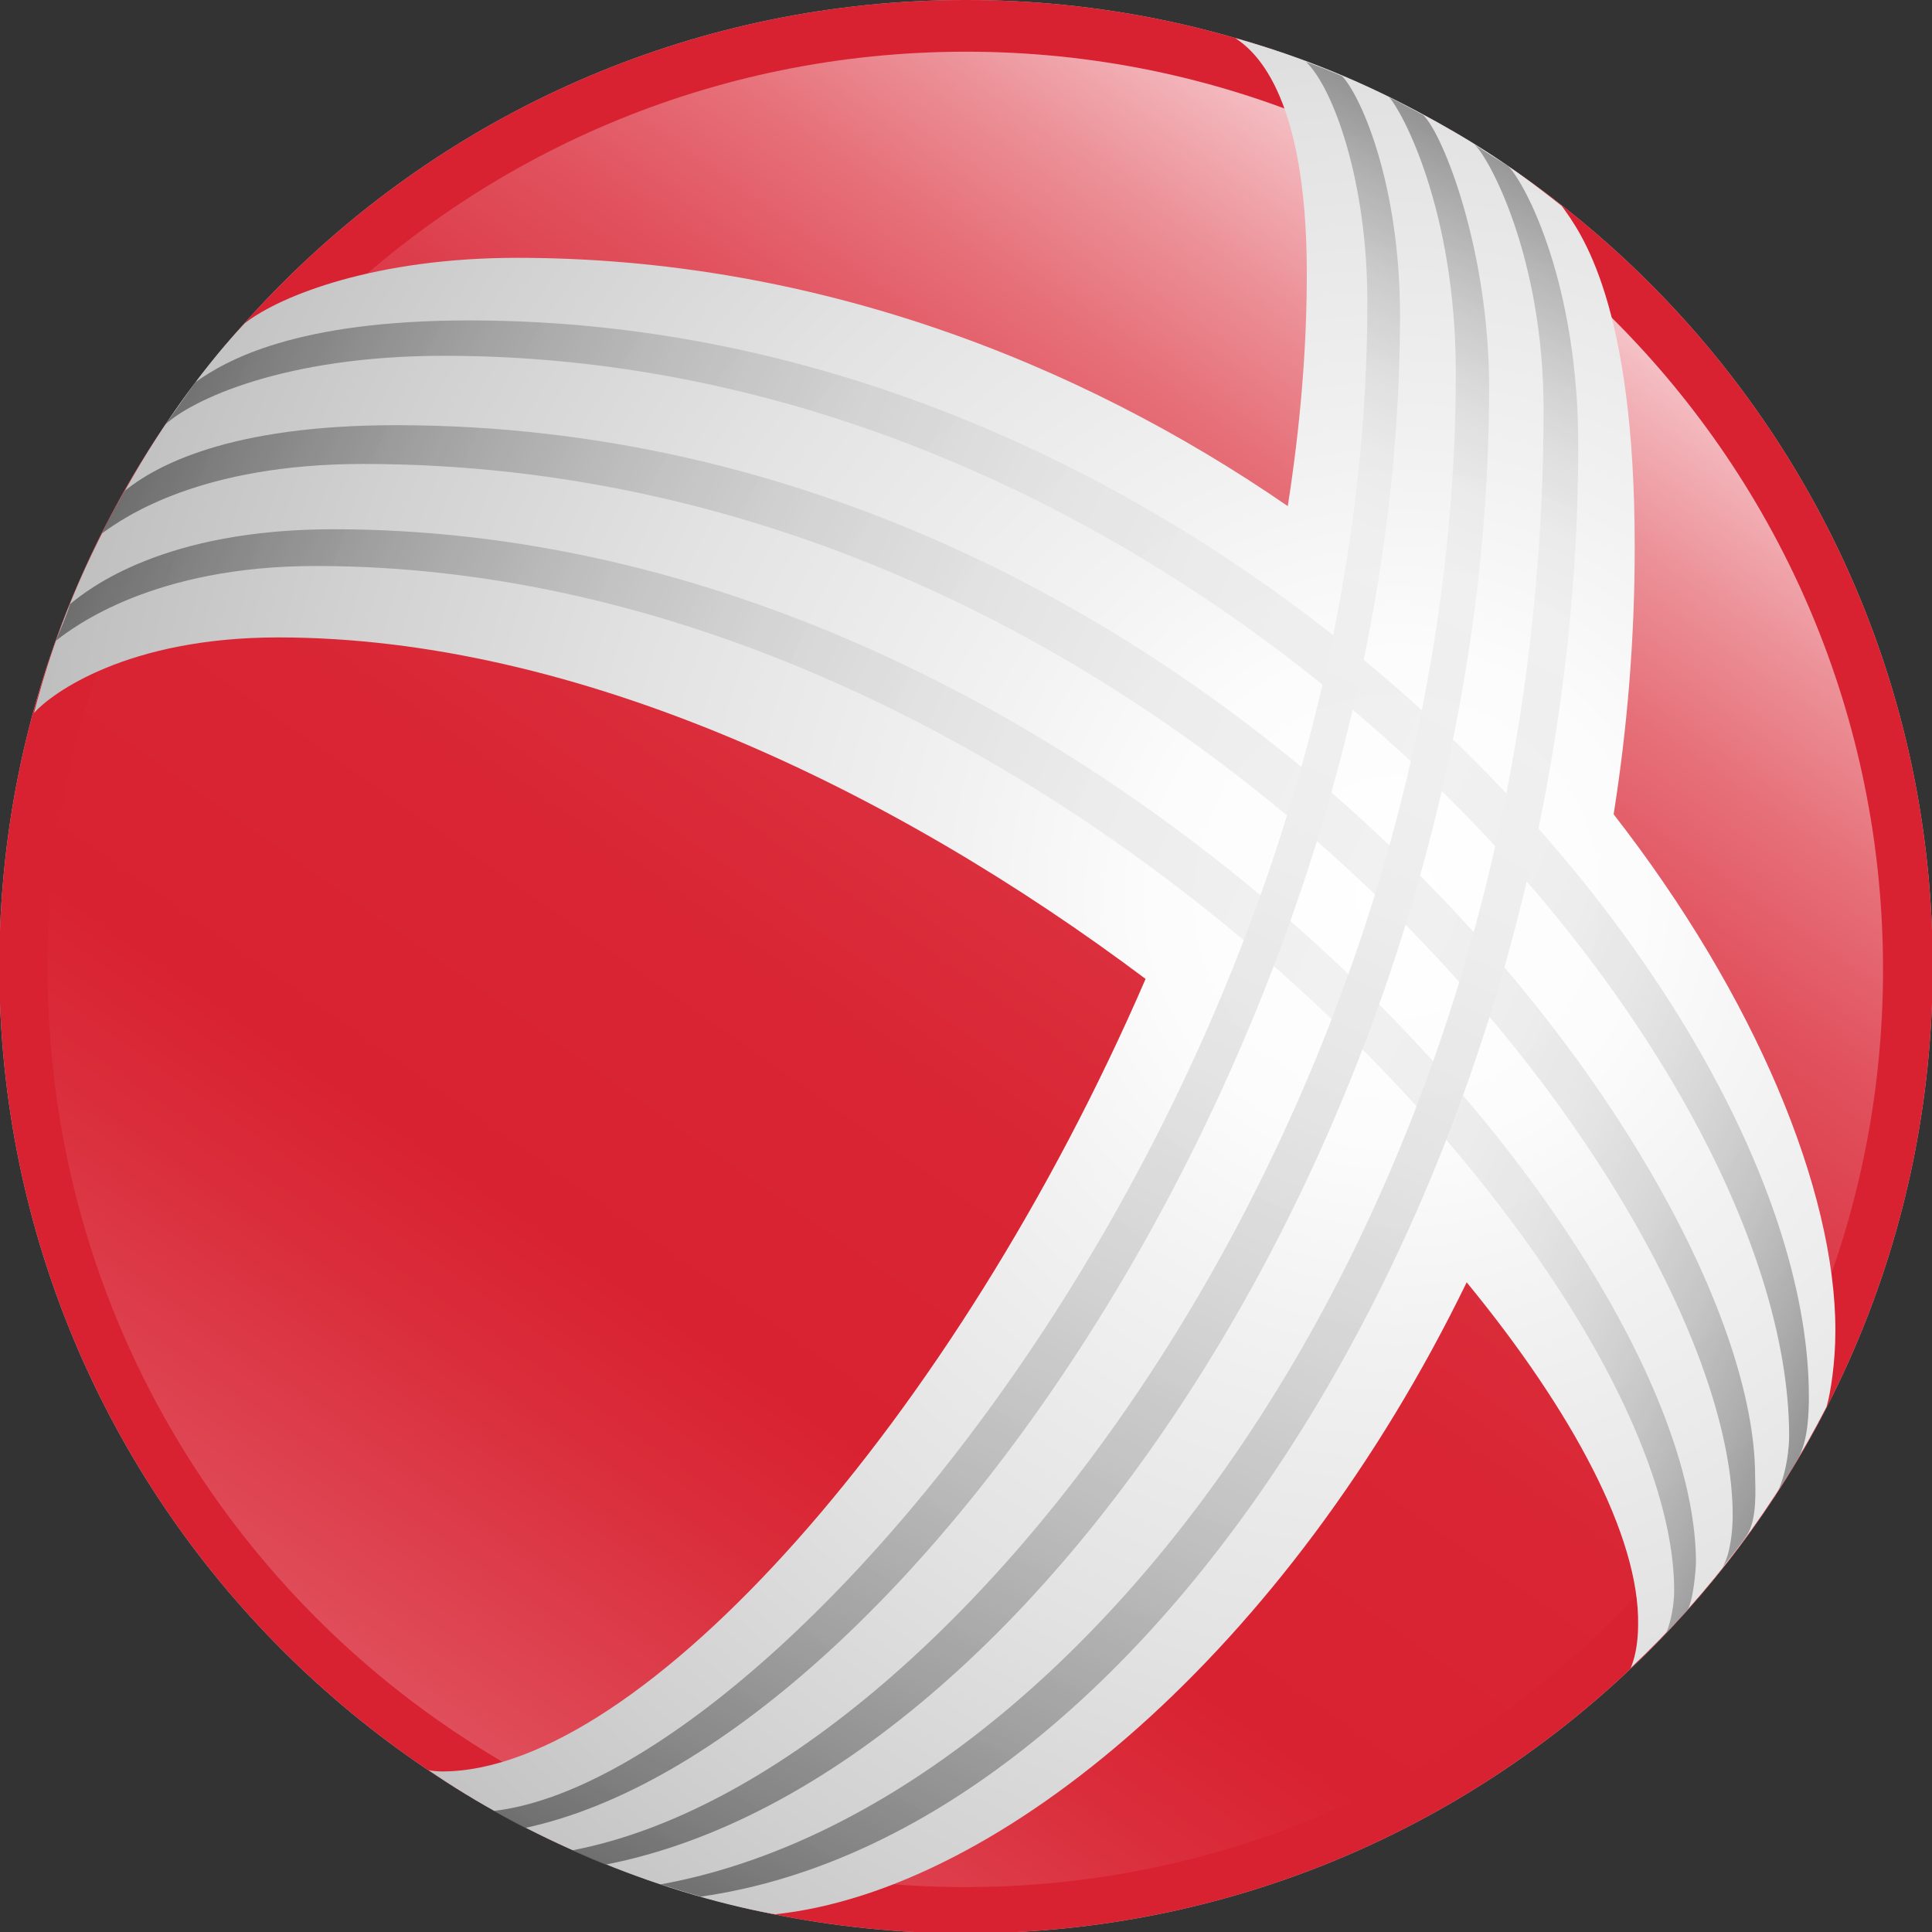 <?xml version="1.0" encoding="UTF-8"?> <svg xmlns="http://www.w3.org/2000/svg" width="180" height="180" viewBox="0 0 180 180" fill="none"><rect x="0" y="0" width="180" height="180" fill="#333333" stroke="none"/> <g clip-path="url(#clip0_88_368)"> <path d="M180.063 90.063C180.063 40.31 139.753 0 90 0C40.246 0 -0.063 40.31 -0.063 90.063C-0.063 139.817 40.246 180.127 90 180.127C139.753 180.127 180.063 139.817 180.063 90.063Z" fill="url(#paint0_radial_88_368)"></path> <path d="M27.19 50.514C48.93 16.162 94.563 6.021 129.232 27.951C163.901 49.88 174.423 95.451 152.746 129.803C131.07 164.155 85.373 174.296 50.704 152.43C16.035 130.5 5.514 84.866 27.19 50.514Z" fill="white"></path> <path d="M28.141 50.514C49.437 16.796 94.627 6.909 128.916 28.521C163.204 50.197 173.662 95.197 152.366 128.916C131.07 162.634 86.007 172.395 51.718 150.718C17.43 129.169 6.845 84.233 28.141 50.514Z" fill="#FEFEFE"></path> <path d="M29.092 50.578C49.944 17.556 94.627 7.796 128.535 29.218C162.507 50.641 172.838 95.07 151.986 128.092C131.134 161.176 86.704 170.556 52.796 149.134C18.824 127.775 8.24 83.599 29.092 50.578Z" fill="#FDFDFD"></path> <path d="M30.042 50.577C50.451 18.19 94.563 8.683 128.155 29.915C161.746 51.084 172.014 94.944 151.606 127.331C131.197 159.718 87.401 168.782 53.81 147.613C20.218 126.444 9.57 82.965 30.042 50.577Z" fill="#FCFCFC"></path> <path d="M30.993 50.641C51.021 18.888 94.563 9.634 127.774 30.613C160.986 51.592 171.253 94.817 151.162 126.571C131.134 158.324 87.972 167.007 54.76 146.092C21.613 125.05 10.965 82.331 30.993 50.641Z" fill="#FBFBFB"></path> <path d="M31.944 50.641C51.592 19.585 94.563 10.521 127.394 31.247C160.225 51.972 170.366 94.627 150.782 125.683C131.134 156.74 88.669 165.169 55.838 144.444C23.007 123.655 12.296 81.697 31.944 50.641Z" fill="#FAFAFA"></path> <path d="M32.894 50.641C52.099 20.218 94.563 11.408 127.014 31.88C159.465 52.352 169.542 94.437 150.401 124.796C131.197 155.218 89.366 163.268 56.916 142.732C24.401 122.324 13.69 81.063 32.894 50.641Z" fill="#F9F9F9"></path> <path d="M33.845 50.704C52.606 20.915 94.563 12.296 126.634 32.514C158.704 52.796 168.718 94.246 149.958 123.972C131.134 153.76 89.937 161.43 57.866 141.148C25.796 120.993 15.021 80.43 33.845 50.704Z" fill="#F8F8F8"></path> <path d="M34.732 50.705C53.113 21.613 94.5 13.183 126.253 33.212C157.944 53.24 167.958 94.12 149.577 123.212C131.197 152.303 90.634 159.655 58.944 139.627C27.19 119.599 16.415 79.796 34.732 50.705Z" fill="#F7F7F7"></path> <path d="M35.683 50.768C53.62 22.373 94.5 14.134 125.81 33.908C157.183 53.683 167.07 93.93 149.134 122.387C131.197 150.782 91.267 157.817 59.958 138.042C28.584 118.268 17.746 79.162 35.683 50.768Z" fill="#F6F6F6"></path> <path d="M36.634 50.768C54.19 23.007 94.5 15.021 125.43 34.542C156.359 54.063 166.247 93.803 148.69 121.563C131.134 149.324 91.901 155.979 60.908 136.458C29.979 116.873 19.141 78.528 36.634 50.768Z" fill="#F5F5F5"></path> <path d="M37.585 50.767C54.697 23.641 94.5 15.845 125.113 35.176C155.725 54.507 165.486 93.613 148.373 120.676C131.261 147.803 92.599 154.077 62.049 134.746C31.437 115.542 20.472 77.894 37.585 50.767Z" fill="#F4F4F4"></path> <path d="M38.535 50.768C55.204 24.338 94.5 16.733 124.732 35.81C154.965 54.888 164.662 93.359 147.93 119.852C131.261 146.282 93.232 152.24 63 133.162C32.831 114.148 21.803 77.261 38.535 50.768Z" fill="#F3F3F3"></path> <path d="M39.486 50.831C55.775 25.035 94.5 17.683 124.352 36.507C154.204 55.331 163.838 93.296 147.549 119.028C131.261 144.761 93.93 150.465 64.078 131.578C34.225 112.817 23.197 76.627 39.486 50.831Z" fill="#F2F2F2"></path> <path d="M40.437 50.831C56.282 25.732 94.5 18.57 123.972 37.141C153.444 55.711 163.014 93.106 147.106 118.204C131.261 143.303 94.5 148.627 65.028 129.993C35.62 111.423 24.592 75.993 40.437 50.831Z" fill="#F1F1F1"></path> <path d="M41.387 50.895C56.789 26.43 94.5 19.458 123.591 37.838C152.683 56.219 162.19 92.916 146.725 117.444C131.26 141.972 95.197 146.852 66.106 128.472C37.014 110.092 25.922 75.296 41.387 50.895Z" fill="#F0F0F0"></path> <path d="M42.338 50.895C57.359 27.064 94.5 20.345 123.211 38.472C151.923 56.599 161.366 92.789 146.345 116.556C131.324 140.387 95.894 144.951 67.12 126.824C38.408 108.697 27.317 74.662 42.338 50.895Z" fill="#EFEFEF"></path> <path d="M43.225 50.958C57.866 27.824 94.437 21.296 122.831 39.169C151.225 57.042 160.542 92.599 145.965 115.732C131.387 138.866 96.528 143.113 68.197 125.176C39.803 107.303 28.648 74.091 43.225 50.958Z" fill="#EEEEEE"></path> <path d="M44.239 50.958C58.373 28.458 94.436 22.183 122.451 39.867C150.465 57.55 159.718 92.472 145.521 114.972C131.324 137.409 97.162 141.338 69.148 123.719C41.197 105.972 30.042 73.458 44.239 50.958Z" fill="#EDEDED"></path> <path d="M45.127 50.958C58.944 29.155 94.437 23.07 122.07 40.5C149.704 57.929 158.894 92.282 145.141 114.148C131.387 136.014 97.796 139.5 70.225 122.07C42.592 104.641 31.373 72.824 45.127 50.958Z" fill="#ECECEC"></path> <path d="M46.078 51.021C59.451 29.852 94.437 23.958 121.69 41.134C148.944 58.31 158.134 92.092 144.761 113.261C131.451 134.43 98.493 137.599 71.24 120.423C43.986 103.247 32.704 72.127 46.078 51.021Z" fill="#EBEBEB"></path> <path d="M47.028 51.021C59.958 30.55 94.437 24.845 121.31 41.831C148.183 58.817 157.247 91.965 144.317 112.5C131.387 132.972 99.127 135.888 72.254 118.902C45.38 101.916 34.099 71.493 47.028 51.021Z" fill="#EAEAEA"></path> <path d="M47.979 51.085C60.528 31.247 94.437 25.733 120.93 42.465C147.423 59.197 156.423 91.775 143.937 111.613C131.387 131.451 99.761 133.986 73.268 117.19C46.775 100.521 35.43 70.859 47.979 51.085Z" fill="#E9E9E9"></path> <path d="M48.929 51.085C61.035 31.944 94.436 26.62 120.549 43.162C146.662 59.641 155.599 91.648 143.556 110.789C131.451 129.993 100.458 132.148 74.345 115.669C48.169 99.127 36.824 70.226 48.929 51.085Z" fill="#E8E8E8"></path> <path d="M49.88 51.085C61.542 32.578 94.437 27.507 120.169 43.796C145.901 60.021 154.838 91.458 143.113 109.965C131.451 128.472 101.092 130.31 75.359 114.021C49.563 97.796 38.218 69.592 49.88 51.085Z" fill="#E7E7E7"></path> <path d="M50.831 51.085C62.113 33.275 94.373 28.395 119.789 44.43C145.141 60.465 154.014 91.268 142.732 109.141C131.451 127.014 101.725 128.472 76.373 112.437C50.958 96.402 39.549 68.958 50.831 51.085Z" fill="#E6E6E6"></path> <path d="M51.782 51.148C62.62 33.972 94.437 29.345 119.409 45.127C144.38 60.909 153.19 91.141 142.289 108.317C131.451 125.493 102.359 126.634 77.387 110.852C52.352 95.071 40.88 68.324 51.782 51.148Z" fill="#E6E6E6"></path> <path d="M52.669 51.148C63.127 34.669 94.373 30.169 118.965 45.761C143.556 61.289 152.303 90.951 141.845 107.43C131.387 123.972 102.993 124.733 78.338 109.205C53.746 93.676 42.274 67.691 52.669 51.148Z" fill="#E5E5E5"></path> <path d="M53.683 51.211C63.697 35.366 94.437 31.12 118.648 46.458C142.923 61.796 151.542 90.824 141.528 106.669C131.514 122.514 103.69 122.958 79.479 107.683C55.141 92.345 43.606 67.056 53.683 51.211Z" fill="#E4E4E4"></path> <path d="M54.57 51.212C64.141 36 94.373 32.007 118.268 47.092C142.162 62.176 150.718 90.634 141.084 105.845C131.514 121.057 104.324 121.183 80.43 106.035C56.599 91.014 45 66.423 54.57 51.212Z" fill="#E3E3E3"></path> <path d="M55.521 51.212C64.711 36.697 94.373 32.895 117.887 47.726C141.401 62.557 149.894 90.444 140.704 104.958C131.514 119.536 105.021 119.282 81.507 104.388C57.993 89.62 46.331 65.789 55.521 51.212Z" fill="#E2E2E2"></path> <path d="M56.472 51.275C65.218 37.394 94.31 33.782 117.507 48.422C140.641 63.063 149.07 90.317 140.324 104.197C131.577 118.077 105.655 117.507 82.521 102.866C59.387 88.225 47.725 65.155 56.472 51.275Z" fill="#E1E1E1"></path> <path d="M57.422 51.275C65.789 38.028 94.31 34.669 117.127 49.056C139.88 63.444 148.246 90.127 139.944 103.31C131.577 116.556 106.352 115.606 83.599 101.218C60.782 86.894 49.056 64.521 57.422 51.275Z" fill="#E0E0E0"></path> <path d="M58.373 51.338C66.296 38.789 94.373 35.62 116.747 49.754C139.183 63.887 147.423 90 139.5 102.549C131.577 115.099 106.986 113.831 84.549 99.697C62.176 85.5 50.451 63.887 58.373 51.338Z" fill="#DFDFDF"></path> <path d="M59.324 51.338C66.803 39.422 94.373 36.507 116.366 50.387C138.422 64.267 146.599 89.81 139.12 101.662C131.641 113.577 107.62 111.929 85.627 98.049C63.57 84.169 51.782 63.253 59.324 51.338Z" fill="#DEDEDE"></path> <path d="M60.275 51.338C67.373 40.12 94.31 37.331 115.986 51.021C137.662 64.711 145.775 89.556 138.676 100.838C131.577 112.056 108.253 110.091 86.641 96.401C64.965 82.775 53.176 62.62 60.275 51.338Z" fill="#DDDDDD"></path> <path d="M61.225 51.401C67.88 40.817 94.31 38.282 115.606 51.782C136.901 65.218 145.014 89.556 138.296 100.141C131.641 110.725 108.951 108.38 87.655 94.944C66.359 81.444 54.507 61.986 61.225 51.401Z" fill="#DCDCDC"></path> <path d="M62.113 51.402C68.387 41.514 94.31 39.169 115.162 52.416C136.078 65.599 144.063 89.367 137.852 99.254C131.641 109.141 109.521 106.543 88.669 93.296C67.754 80.05 55.901 61.289 62.113 51.402Z" fill="#DBDBDB"></path> <path d="M63.127 51.465C68.958 42.212 94.31 40.12 114.908 53.113C135.444 66.106 143.366 89.24 137.535 98.43C131.704 107.683 110.282 104.705 89.746 91.712C69.148 78.719 57.232 60.655 63.127 51.465Z" fill="#DADADA"></path> <path d="M64.014 51.465C69.465 42.909 94.247 40.944 114.465 53.747C134.62 66.486 142.479 89.049 137.092 97.606C131.704 106.226 110.916 102.866 90.761 90.127C70.542 77.388 58.563 60.021 64.014 51.465Z" fill="#D9D9D9"></path> <path d="M180.063 90.063C180.063 40.31 139.753 0 90 0C40.246 0 -0.063 40.31 -0.063 90.063C-0.063 139.817 40.246 180.127 90 180.127C139.753 180.127 180.063 139.817 180.063 90.063Z" fill="#D92231"></path> <path d="M175.437 90.317C175.437 43.099 137.218 4.817 90 4.817C42.782 4.817 4.5 43.035 4.437 90.254C4.437 137.472 42.655 175.753 89.873 175.817C137.155 175.817 175.437 137.535 175.437 90.317Z" fill="url(#paint1_linear_88_368)"></path> <path d="M136.648 119.472C119.979 153.761 93.232 176.134 72.19 178.352C60.782 176.261 48.739 171 39.929 164.916C40.12 164.979 40.754 165.042 41.197 165.042C59.704 165.042 88.986 132.211 106.732 91.204C83.345 73.648 53.81 59.387 25.922 59.387C11.789 59.387 4.753 64.648 3.169 66.423C5.134 58.754 8.049 52.035 11.789 45.444C15.275 39.232 19.394 33.718 22.817 30.106C26.176 27.507 35.049 24.021 48.169 24.021C75.676 24.021 100.394 33.655 119.979 47.155C121.12 39.866 121.753 32.641 121.753 25.479C121.753 8.176 116.556 4.563 115.099 3.549C121.437 5.324 127.014 7.669 132.211 10.458C136.838 12.93 140.768 15.401 145.521 19.204C147.232 21.613 152.303 28.141 152.303 50.958C152.303 59.578 151.606 67.88 150.338 75.866C163.521 92.789 171 110.852 171 123.972C171 126.887 170.556 129.803 170.176 131.07C165.486 140.197 159.338 148.437 151.922 155.408C152.239 154.711 152.62 153.317 152.62 151.352C152.746 143.176 146.535 131.514 136.648 119.472Z" fill="url(#paint2_radial_88_368)"></path> <g opacity="0.8"> <path d="M157.12 150.148C157.753 149.451 158.007 146.091 158.007 145.584C158.007 115.669 100.838 49.31 31.056 49.31C15.274 49.31 8.303 54.824 6.528 56.282C6.148 57.486 5.641 58.627 5.197 59.704C6.908 58.373 14.324 52.732 29.408 52.732C96.718 52.732 155.979 118.584 155.979 148.183C155.979 149.324 155.725 151.035 155.218 152.176C155.789 151.542 156.422 150.845 157.12 150.148ZM15.401 39.549C17.81 37.331 26.303 33.148 41.387 33.148C111.486 33.148 166.69 97.606 166.69 133.796C166.69 134.746 166.5 137.028 165.676 138.866C166.31 137.852 167.134 136.584 167.514 135.887C168.465 134.239 168.528 131.577 168.528 130.12C168.528 93.232 113.894 29.852 43.732 29.852C27.507 29.852 21.042 33.592 18.19 35.62C17.556 36.507 16.289 38.345 15.401 39.549ZM11.662 45.697C11.662 45.634 9.951 48.676 9.507 49.69C11.598 48.169 18.697 43.225 33.845 43.225C109.204 43.225 161.429 111.993 161.429 141.148C161.429 142.542 161.239 144.76 160.479 146.028C161.429 144.824 162.253 143.81 162.697 143.113C163.774 141.591 163.521 138.486 163.521 137.535C163.521 108.951 112.31 39.613 36.887 39.613C21.296 39.613 14.514 43.415 11.662 45.697Z" fill="url(#paint3_linear_88_368)"></path> <path d="M125.049 7.099C126.824 9 130.436 17.176 130.436 29.408C130.436 95.958 84.296 162.697 48.929 170.303C47.852 169.796 47.028 169.289 46.014 168.718C72.824 165.613 127.394 101.218 127.394 28.141C127.394 16.859 124.225 8.239 121.69 5.768C122.767 6.148 124.035 6.655 125.049 7.099ZM137.345 13.437C138.676 14.577 143.81 23.894 143.81 38.155C143.81 110.535 102.105 168.211 61.542 175.563C63 176.007 63.951 176.324 65.281 176.704C108.57 170.556 147.042 107.049 147.042 41.514C147.042 26.43 142.162 17.176 140.514 15.465C139.5 14.831 138.549 14.261 137.345 13.437ZM129.422 9.063C130.563 10.268 135.634 19.458 135.634 34.732C135.634 103.12 89.493 165.486 53.303 172.394C54.444 172.901 55.394 173.345 56.408 173.725C97.606 165.676 138.739 100.838 138.739 36.127C138.739 23.387 134.493 12.549 132.591 10.711C131.514 10.141 130.246 9.444 129.422 9.063Z" fill="url(#paint4_linear_88_368)"></path> </g> </g> <defs> <radialGradient id="paint0_radial_88_368" cx="0" cy="0" r="1" gradientUnits="userSpaceOnUse" gradientTransform="translate(90 90.063) scale(90.063 90.063)"> <stop offset="0.841" stop-color="white"></stop> <stop offset="1" stop-color="#B3B3B3"></stop> </radialGradient> <linearGradient id="paint1_linear_88_368" x1="40.904" y1="160.349" x2="139.002" y2="20.259" gradientUnits="userSpaceOnUse"> <stop stop-color="#E04E5B"></stop> <stop offset="0.027" stop-color="#DF4855"></stop> <stop offset="0.17" stop-color="#DA2D3B"></stop> <stop offset="0.253" stop-color="#D92231"></stop> <stop offset="0.426" stop-color="#D92534"></stop> <stop offset="0.543" stop-color="#DB2E3C"></stop> <stop offset="0.644" stop-color="#DD3D4B"></stop> <stop offset="0.735" stop-color="#E1535F"></stop> <stop offset="0.819" stop-color="#E66F78"></stop> <stop offset="0.899" stop-color="#EC9198"></stop> <stop offset="0.974" stop-color="#F3B8BD"></stop> <stop offset="1" stop-color="#F5C8CC"></stop> </linearGradient> <radialGradient id="paint2_radial_88_368" cx="0" cy="0" r="1" gradientUnits="userSpaceOnUse" gradientTransform="translate(130.504 83.527) scale(128.626 128.626)"> <stop stop-color="white"></stop> <stop offset="0.178" stop-color="#FCFCFC"></stop> <stop offset="0.319" stop-color="#F2F2F2"></stop> <stop offset="0.565" stop-color="#E3E3E3"></stop> <stop offset="0.797" stop-color="#D1D1D1"></stop> <stop offset="1" stop-color="#BFBFBF"></stop> </radialGradient> <linearGradient id="paint3_linear_88_368" x1="12.134" y1="44.053" x2="174.952" y2="119.976" gradientUnits="userSpaceOnUse"> <stop stop-color="#595959"></stop> <stop offset="0.051" stop-color="#727272"></stop> <stop offset="0.14" stop-color="#989898"></stop> <stop offset="0.234" stop-color="#B7B7B7"></stop> <stop offset="0.331" stop-color="#CFCFCF"></stop> <stop offset="0.433" stop-color="#E0E0E0"></stop> <stop offset="0.544" stop-color="#EAEAEA"></stop> <stop offset="0.681" stop-color="#EDEDED"></stop> <stop offset="0.762" stop-color="#EAEAEA"></stop> <stop offset="0.821" stop-color="#E1E1E1"></stop> <stop offset="0.872" stop-color="#D1D1D1"></stop> <stop offset="0.919" stop-color="#BBBBBB"></stop> <stop offset="0.962" stop-color="#9F9F9F"></stop> <stop offset="1" stop-color="#808080"></stop> </linearGradient> <linearGradient id="paint4_linear_88_368" x1="70.409" y1="180.371" x2="146.564" y2="17.056" gradientUnits="userSpaceOnUse"> <stop stop-color="#595959"></stop> <stop offset="0.045" stop-color="#6C6C6C"></stop> <stop offset="0.157" stop-color="#939393"></stop> <stop offset="0.273" stop-color="#B4B4B4"></stop> <stop offset="0.391" stop-color="#CDCDCD"></stop> <stop offset="0.514" stop-color="#DFDFDF"></stop> <stop offset="0.644" stop-color="#EAEAEA"></stop> <stop offset="0.791" stop-color="#EDEDED"></stop> <stop offset="0.828" stop-color="#E9E9E9"></stop> <stop offset="0.869" stop-color="#DBDBDB"></stop> <stop offset="0.912" stop-color="#C5C5C5"></stop> <stop offset="0.956" stop-color="#A6A6A6"></stop> <stop offset="1" stop-color="#808080"></stop> </linearGradient> <clipPath id="clip0_88_368"> <rect width="180" height="180" fill="white"></rect> </clipPath> </defs> </svg> 